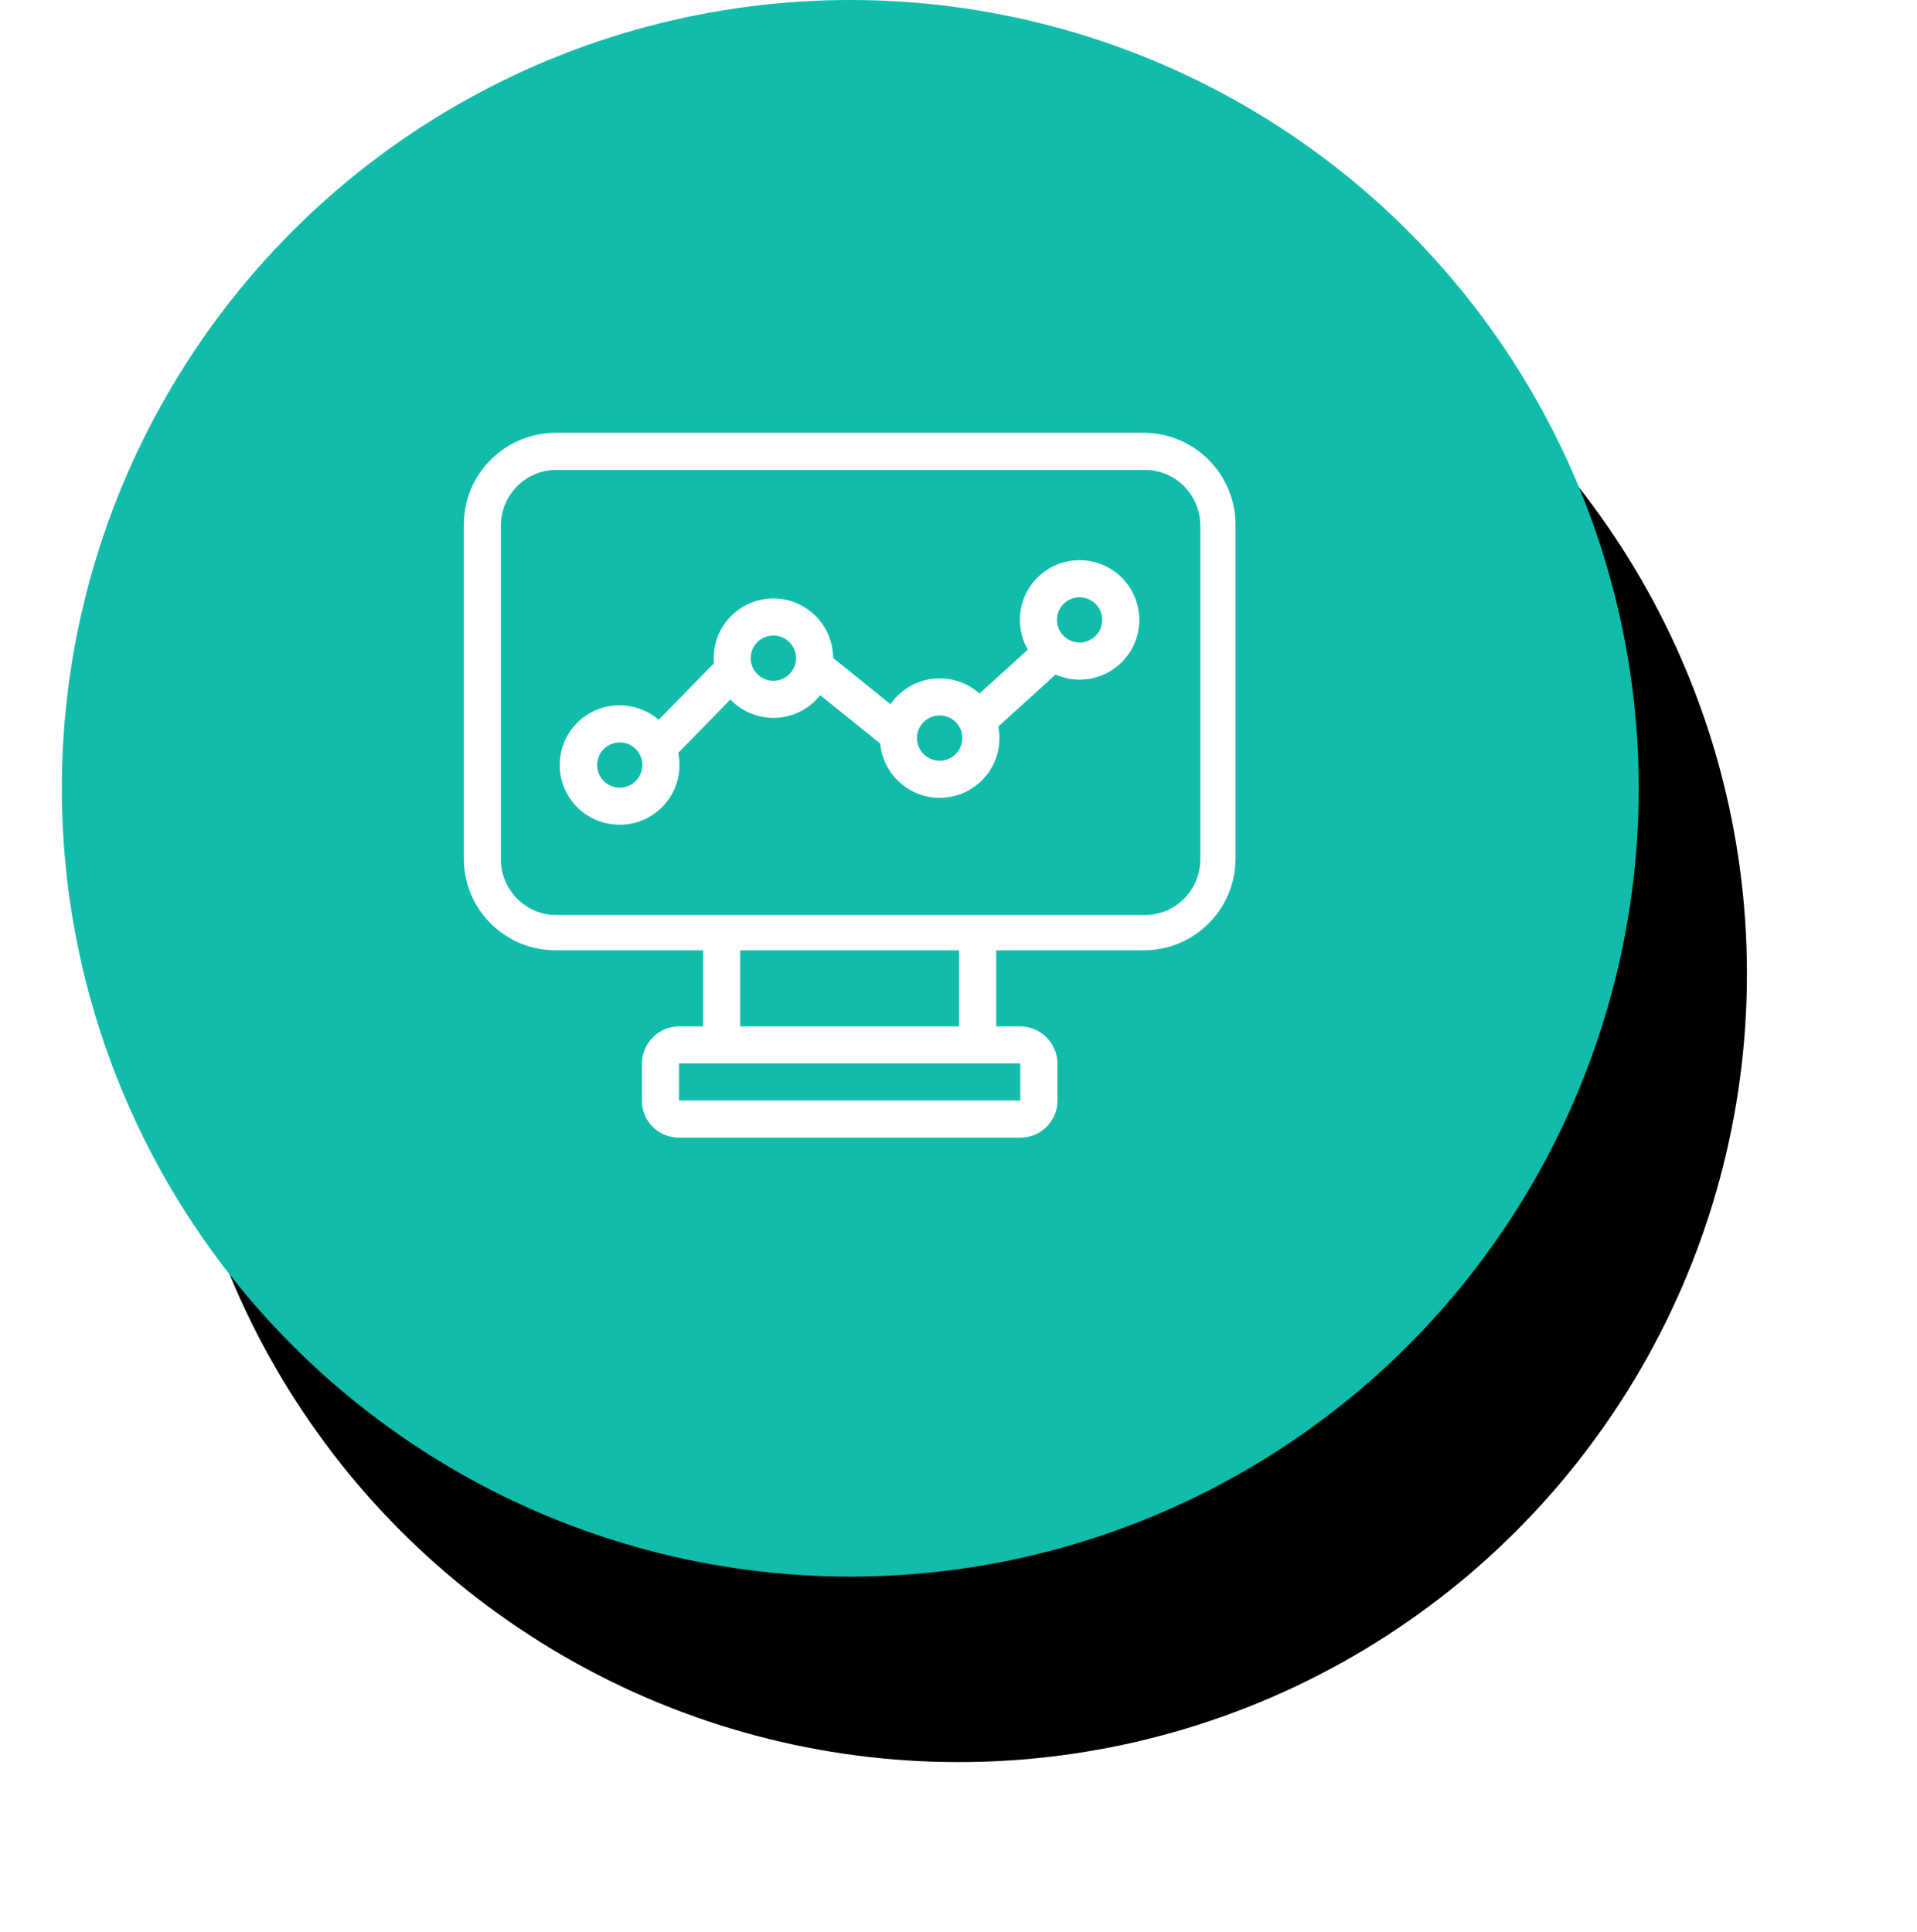 <?xml version="1.0" encoding="UTF-8"?>
<svg width="124px" height="125px" viewBox="0 0 124 125" version="1.1" xmlns="http://www.w3.org/2000/svg" xmlns:xlink="http://www.w3.org/1999/xlink">
    <title>D01C2E20-C40A-48BC-B6F7-DCDF3312257A</title>
    <defs>
        <circle id="path-1" cx="51" cy="51" r="51"></circle>
        <filter x="-15.2%" y="-11.3%" width="144.1%" height="145.1%" filterUnits="objectBoundingBox" id="filter-2">
            <feMorphology radius="5" operator="erode" in="SourceAlpha" result="shadowSpreadOuter1"></feMorphology>
            <feOffset dx="7" dy="12" in="shadowSpreadOuter1" result="shadowOffsetOuter1"></feOffset>
            <feGaussianBlur stdDeviation="10.5" in="shadowOffsetOuter1" result="shadowBlurOuter1"></feGaussianBlur>
            <feColorMatrix values="0 0 0 0 0.184   0 0 0 0 0.396   0 0 0 0 0.408  0 0 0 0.455 0" type="matrix" in="shadowBlurOuter1"></feColorMatrix>
        </filter>
    </defs>
    <g id="Page-1" stroke="none" stroke-width="1" fill="none" fill-rule="evenodd">
        <g id="DELIVROO-Clone" transform="translate(-753, -9507)">
            <g id="Group-21" transform="translate(757, 9507)">
                <g id="Oval-Copy-10">
                    <use fill="black" fill-opacity="1" filter="url(#filter-2)" xlink:href="#path-1"></use>
                    <use fill="#11BCAB" fill-rule="evenodd" xlink:href="#path-1"></use>
                </g>
                <g id="957908" transform="translate(26, 28)" fill="#FFFFFF" fill-rule="nonzero">
                    <path d="M43.991,0 C47.279,0.013 49.933,2.69 49.92,5.978 L49.92,5.978 L49.92,27.573 C49.905,30.85 47.237,33.495 43.96,33.48 L43.96,33.48 L34.44,33.48 L34.44,38.4 L35.996,38.4 C37.326,38.412 38.399,39.492 38.4,40.822 L38.4,40.822 L38.4,43.23 C38.391,44.548 37.315,45.609 35.996,45.6 L35.996,45.6 L13.916,45.6 C12.598,45.605 11.525,44.541 11.52,43.222 L11.52,43.222 L11.52,40.822 C11.521,39.492 12.594,38.412 13.924,38.4 L13.924,38.4 L15.48,38.4 L15.48,33.48 L5.913,33.48 C2.636,33.469 -0.011,30.803 -3.66821752e-05,27.526 L-3.66821752e-05,27.526 L-3.66821752e-05,5.948 C0.003,2.659 2.672,-0.003 5.96,0 L5.96,0 Z M35.996,40.8 L13.92,40.8 L13.92,43.2 L35.998,43.2 L35.996,40.8 Z M32.04,33.48 L17.88,33.48 L17.88,38.4 L32.04,38.4 L32.04,33.48 Z M44.04,2.4 L6,2.4 C4.012,2.4 2.4,4.012 2.4,6 L2.4,6 L2.4,27.6 C2.4,29.588 4.012,31.2 6,31.2 L6,31.2 L44.04,31.2 C46.028,31.2 47.64,29.588 47.64,27.6 L47.64,27.6 L47.64,6 C47.64,4.012 46.028,2.4 44.04,2.4 L44.04,2.4 Z M36.011,11.538 C36.323,9.429 38.285,7.972 40.394,8.284 L40.394,8.284 L40.649,8.329 C40.902,8.384 41.149,8.464 41.387,8.569 C43.34,9.427 44.228,11.706 43.369,13.659 C42.511,15.613 40.232,16.5 38.279,15.642 L38.279,15.642 L34.575,19.004 C34.601,19.133 34.62,19.263 34.632,19.393 C34.829,21.518 33.266,23.401 31.141,23.598 C29.016,23.795 27.134,22.233 26.937,20.108 L26.937,20.108 L23.058,16.977 C22.848,17.242 22.604,17.478 22.333,17.68 C21.669,18.176 20.863,18.444 20.035,18.444 C19.845,18.444 19.654,18.43 19.465,18.402 C18.617,18.28 17.835,17.877 17.243,17.257 L17.243,17.257 L13.871,20.708 C13.924,20.964 13.951,21.224 13.952,21.486 C13.956,23.62 12.23,25.353 10.096,25.358 C9.906,25.358 9.715,25.344 9.526,25.317 L9.526,25.317 L9.486,25.311 C7.377,24.989 5.927,23.019 6.249,20.909 C6.57,18.8 8.54,17.35 10.65,17.672 C11.374,17.778 12.053,18.088 12.607,18.567 L12.607,18.567 L16.178,14.913 C16.152,14.616 16.161,14.317 16.204,14.022 C16.514,11.91 18.477,10.448 20.589,10.757 C22.479,11.037 23.881,12.654 23.891,14.565 L23.891,14.565 L27.6,17.559 C28.436,16.346 29.888,15.714 31.344,15.927 C32.094,16.035 32.794,16.363 33.358,16.868 L33.358,16.868 L36.485,14.029 C36.051,13.276 35.884,12.398 36.011,11.538 Z M10.087,20.031 C9.361,20.031 8.746,20.563 8.64,21.281 C8.523,22.08 9.075,22.824 9.875,22.942 C10.674,23.059 11.418,22.506 11.535,21.707 C11.652,20.908 11.1,20.165 10.3,20.046 C10.23,20.036 10.158,20.031 10.087,20.031 Z M30.992,18.301 C30.191,18.184 29.448,18.739 29.331,19.54 C29.214,20.34 29.769,21.084 30.57,21.201 C31.37,21.317 32.114,20.763 32.231,19.962 L32.231,19.962 C32.231,19.962 32.231,19.962 32.231,19.962 L32.245,19.822 C32.283,19.077 31.749,18.412 30.996,18.302 C30.995,18.301 30.993,18.301 30.992,18.301 Z M20.238,13.132 C19.438,13.014 18.695,13.568 18.578,14.368 C18.461,15.168 19.014,15.912 19.814,16.029 C20.614,16.146 21.358,15.592 21.475,14.792 C21.591,13.993 21.039,13.25 20.24,13.132 L20.24,13.132 Z M39.829,10.642 C39.105,10.644 38.491,11.175 38.385,11.892 C38.267,12.692 38.82,13.435 39.619,13.553 C40.419,13.671 41.162,13.118 41.28,12.319 L41.28,12.319 L41.294,12.178 C41.332,11.434 40.798,10.769 40.045,10.658 C39.974,10.648 39.901,10.642 39.829,10.642 Z" id="Combined-Shape"></path>
                </g>
            </g>
        </g>
    </g>
</svg>